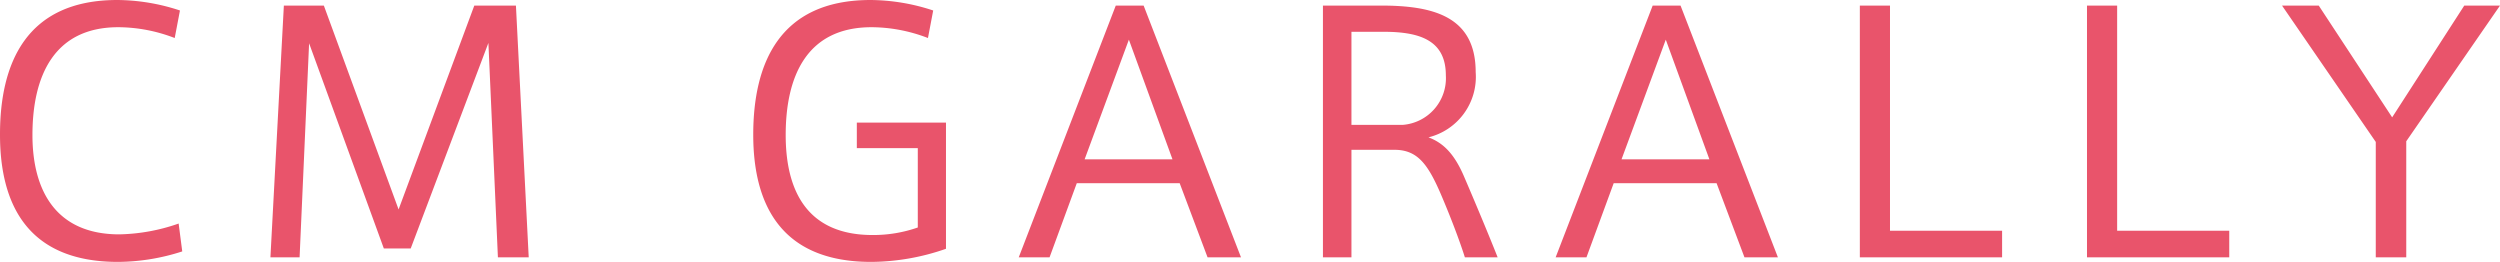 <svg xmlns="http://www.w3.org/2000/svg" width="228.81" height="23.97"><path data-name="パス 297822" d="M0 12.33c0 6.36 2.52 11.64 10.8 11.64a19.368 19.368 0 005.88-.96l-.33-2.55a17.34 17.34 0 01-5.43.99c-5.76 0-7.95-3.96-7.95-9.09 0-5.37 1.95-9.87 7.86-9.87a14.489 14.489 0 015.16.99l.48-2.52A18.559 18.559 0 0010.74 0C2.34 0 0 5.88 0 12.3zm44.7-8.4l.87 19.62h2.82L47.22.51h-3.81l-6.93 18.66L29.64.51h-3.66l-1.23 23.04h2.67l.87-19.59 6.84 18.78h2.46zM84 20.82a12.325 12.325 0 01-4.14.69c-5.97 0-7.95-4.02-7.95-9.15 0-5.37 1.92-9.87 7.86-9.87a14.489 14.489 0 015.16.99l.48-2.52A18.559 18.559 0 0079.68 0c-8.4 0-10.74 5.88-10.74 12.33 0 6.36 2.52 11.64 10.8 11.64a21.053 21.053 0 006.84-1.2V11.22h-8.16v2.34H84zm9.24 2.73h2.82l2.49-6.78h9.42l2.55 6.78h3.06L104.67.51h-2.55zm6.03-8.97l4.05-10.95 3.99 10.95zm34.8 8.97h3c-.84-2.13-2.19-5.34-3.03-7.29-.87-2.07-1.86-3.15-3.3-3.69a5.7 5.7 0 004.32-5.97c0-5.13-3.93-6.09-8.67-6.09h-5.31v23.04h2.61v-9.84h3.93c2.1 0 3.06 1.29 4.26 4.08.81 1.89 1.68 4.14 2.19 5.76zm-5.7-12.12h-4.68V2.91h2.97c3.39 0 5.67.84 5.67 3.99a4.283 4.283 0 01-3.96 4.53zm14.01 12.12h2.82l2.49-6.78h9.42l2.55 6.78h3.06L153.81.51h-2.55zm6.03-8.97l4.05-10.95 3.99 10.95zM172.98.51h-2.76v23.04h13.02v-2.43h-10.26zm20.79 0h-2.76v23.04h13.02v-2.43h-10.26zm23.67 12.48v10.56h2.79V12.93L228.81.51h-3.27l-6.6 10.23L212.22.51h-3.36z" fill="#e9546b"/></svg>